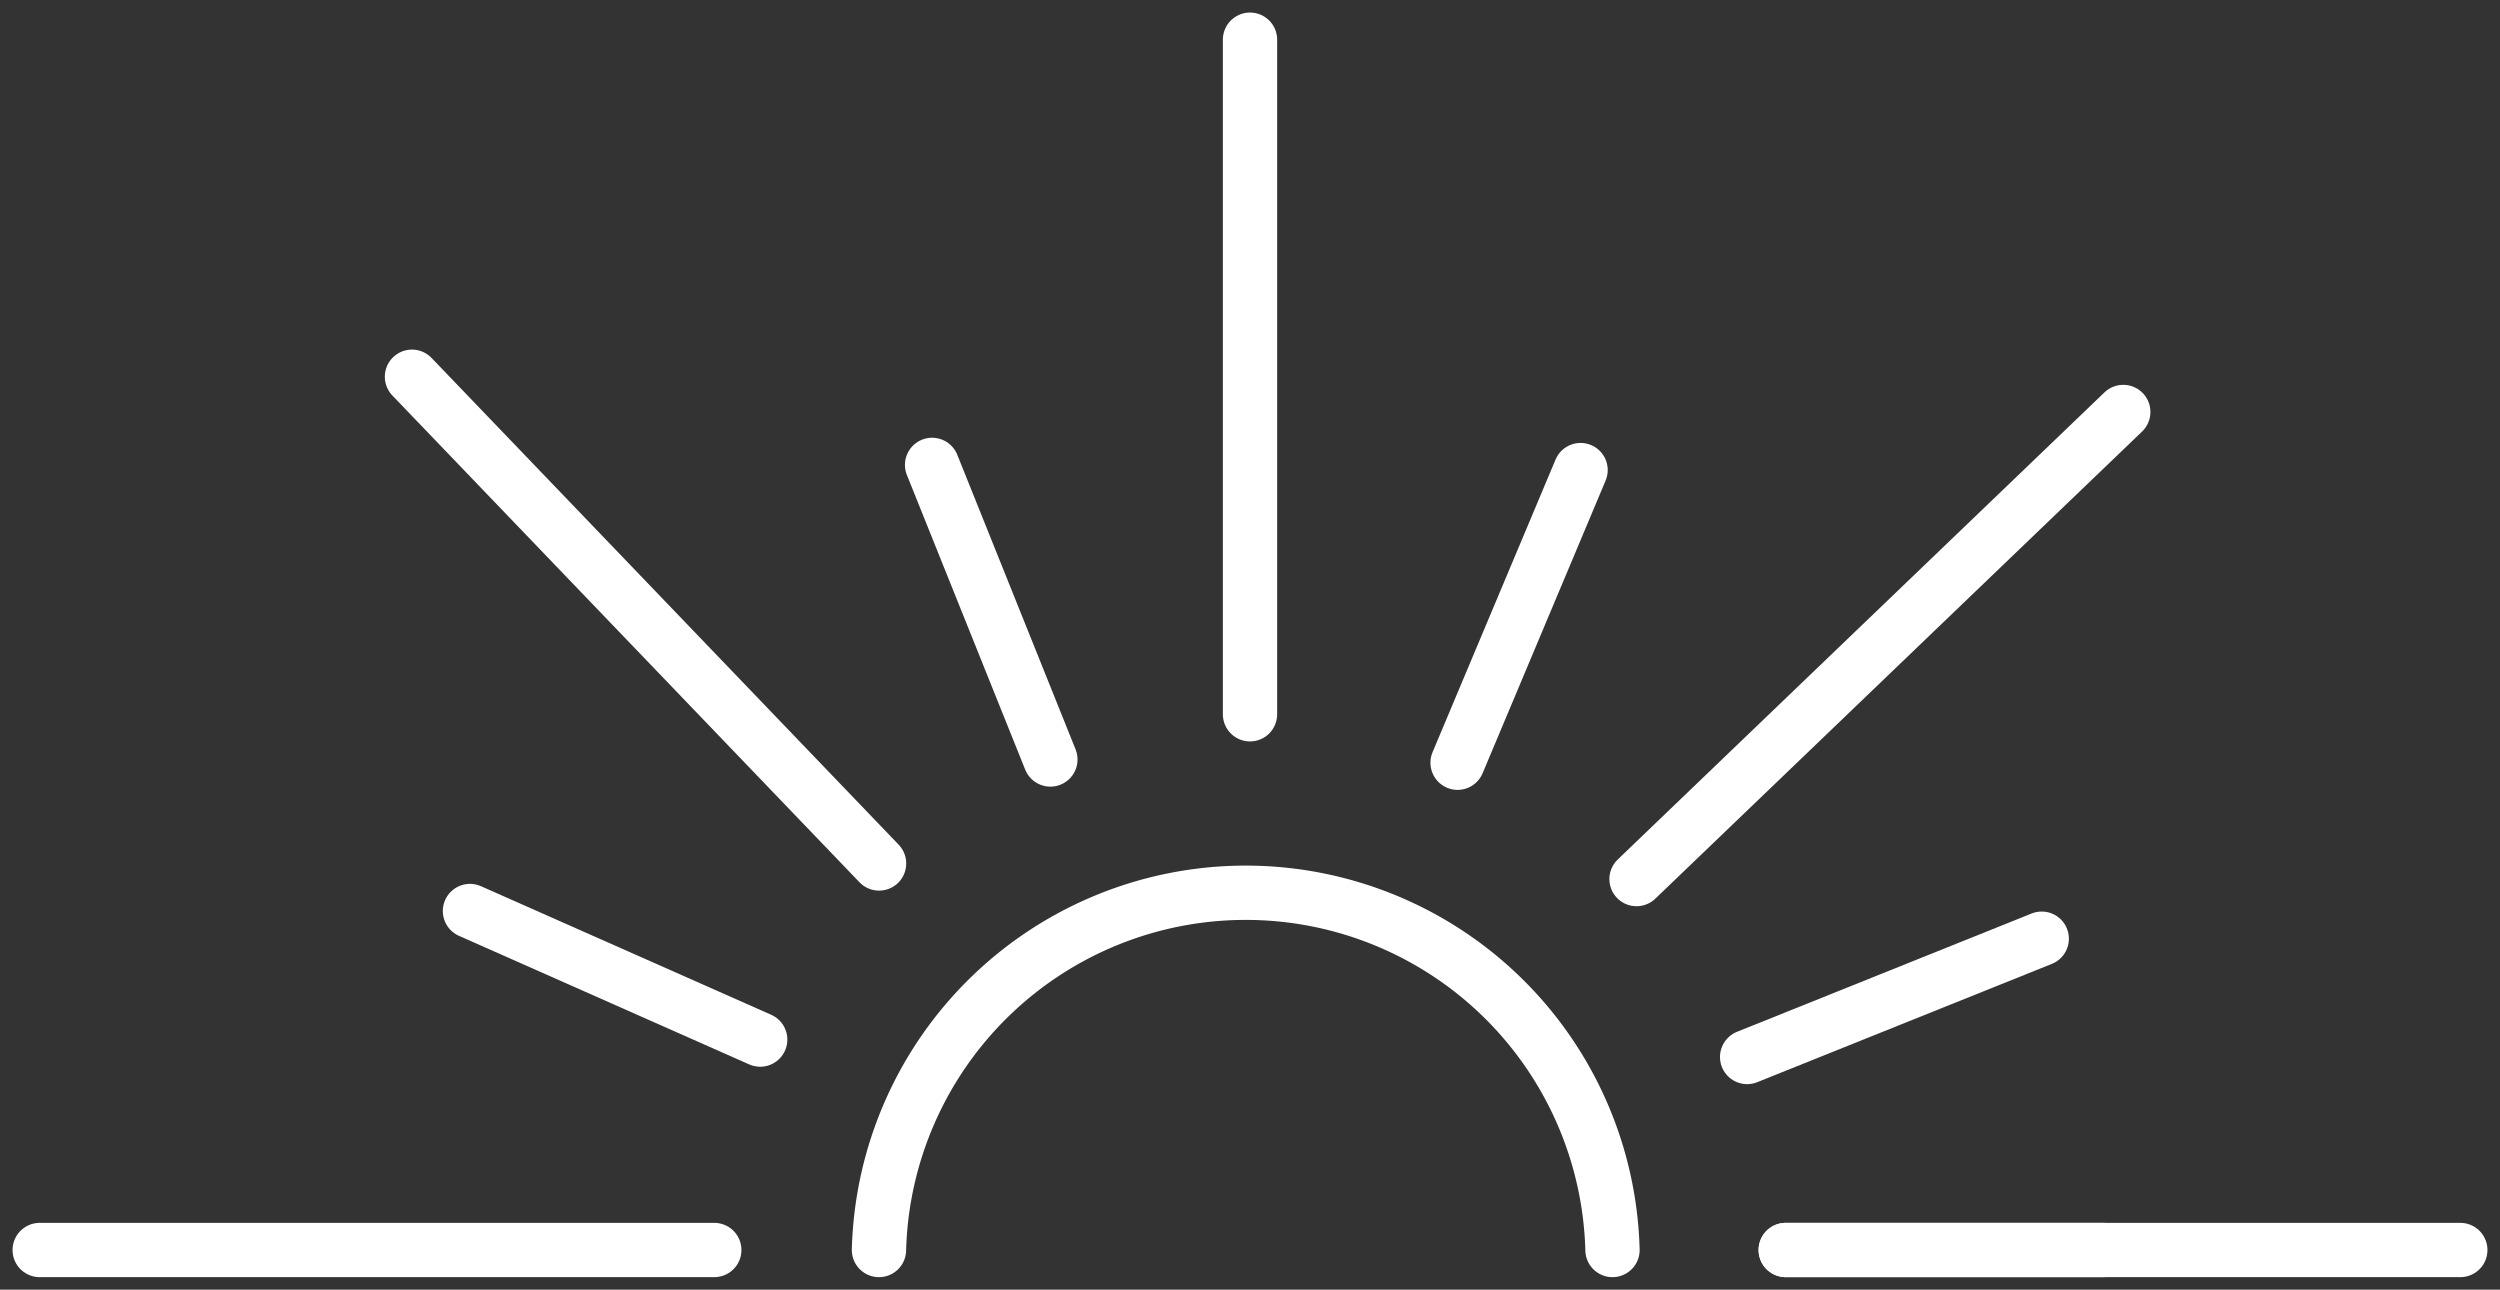 <svg id="Gruppe_1712" data-name="Gruppe 1712" xmlns="http://www.w3.org/2000/svg" xmlns:xlink="http://www.w3.org/1999/xlink" width="138.142" height="71.264" viewBox="0 0 138.142 71.264">
  <rect x="0" y="0" width="138.142" height="71.264" fill="#333333" stroke="none"/>
  <defs>
    <clipPath id="clip-path">
      <rect id="Rechteck_1709" data-name="Rechteck 1709" width="138.142" height="71.264" fill="none" stroke="#fff" stroke-width="3"/>
    </clipPath>
  </defs>
  <line id="Linie_237" data-name="Linie 237" x2="25.811" y2="26.896" transform="translate(22.764 20.817)" fill="none" stroke="#fff" stroke-linecap="round" stroke-miterlimit="10" stroke-width="3"/>
  <line id="Linie_238" data-name="Linie 238" y1="25.811" x2="26.896" transform="translate(90.429 22.764)" fill="none" stroke="#fff" stroke-linecap="round" stroke-miterlimit="10" stroke-width="3"/>
  <g id="Gruppe_1709" data-name="Gruppe 1709">
    <g id="Gruppe_1708" data-name="Gruppe 1708" clip-path="url(#clip-path)">
      <line id="Linie_239" data-name="Linie 239" y1="37.276" transform="translate(69.071 2.193)" fill="none" stroke="#fff" stroke-linecap="round" stroke-miterlimit="10" stroke-width="3"/>
      <line id="Linie_240" data-name="Linie 240" x2="37.276" transform="translate(2.193 69.071)" fill="none" stroke="#fff" stroke-linecap="round" stroke-miterlimit="10" stroke-width="3"/>
    </g>
  </g>
  <line id="Linie_241" data-name="Linie 241" x2="6.537" y2="16.279" transform="translate(51.504 25.688)" fill="none" stroke="#fff" stroke-linecap="round" stroke-miterlimit="10" stroke-width="3"/>
  <line id="Linie_242" data-name="Linie 242" y1="16.171" x2="6.797" transform="translate(80.541 25.975)" fill="none" stroke="#fff" stroke-linecap="round" stroke-miterlimit="10" stroke-width="3"/>
  <line id="Linie_243" data-name="Linie 243" x2="16.038" y2="7.104" transform="translate(25.968 50.34)" fill="none" stroke="#fff" stroke-linecap="round" stroke-miterlimit="10" stroke-width="3"/>
  <line id="Linie_244" data-name="Linie 244" y1="6.537" x2="16.279" transform="translate(96.541 51.869)" fill="none" stroke="#fff" stroke-linecap="round" stroke-miterlimit="10" stroke-width="3"/>
  <g id="Gruppe_1711" data-name="Gruppe 1711">
    <g id="Gruppe_1710" data-name="Gruppe 1710" clip-path="url(#clip-path)">
      <line id="Linie_245" data-name="Linie 245" x2="17.542" transform="translate(98.673 69.071)" fill="none" stroke="#fff" stroke-linecap="round" stroke-miterlimit="10" stroke-width="3"/>
      <line id="Linie_246" data-name="Linie 246" x2="37.276" transform="translate(98.673 69.071)" fill="none" stroke="#fff" stroke-linecap="round" stroke-miterlimit="10" stroke-width="3"/>
      <path id="Pfad_2036" data-name="Pfad 2036" d="M62.682,42.235a20.273,20.273,0,0,0-40.532,0" transform="translate(26.419 26.836)" fill="none" stroke="#fff" stroke-linecap="round" stroke-miterlimit="10" stroke-width="3"/>
    </g>
  </g>
</svg>
